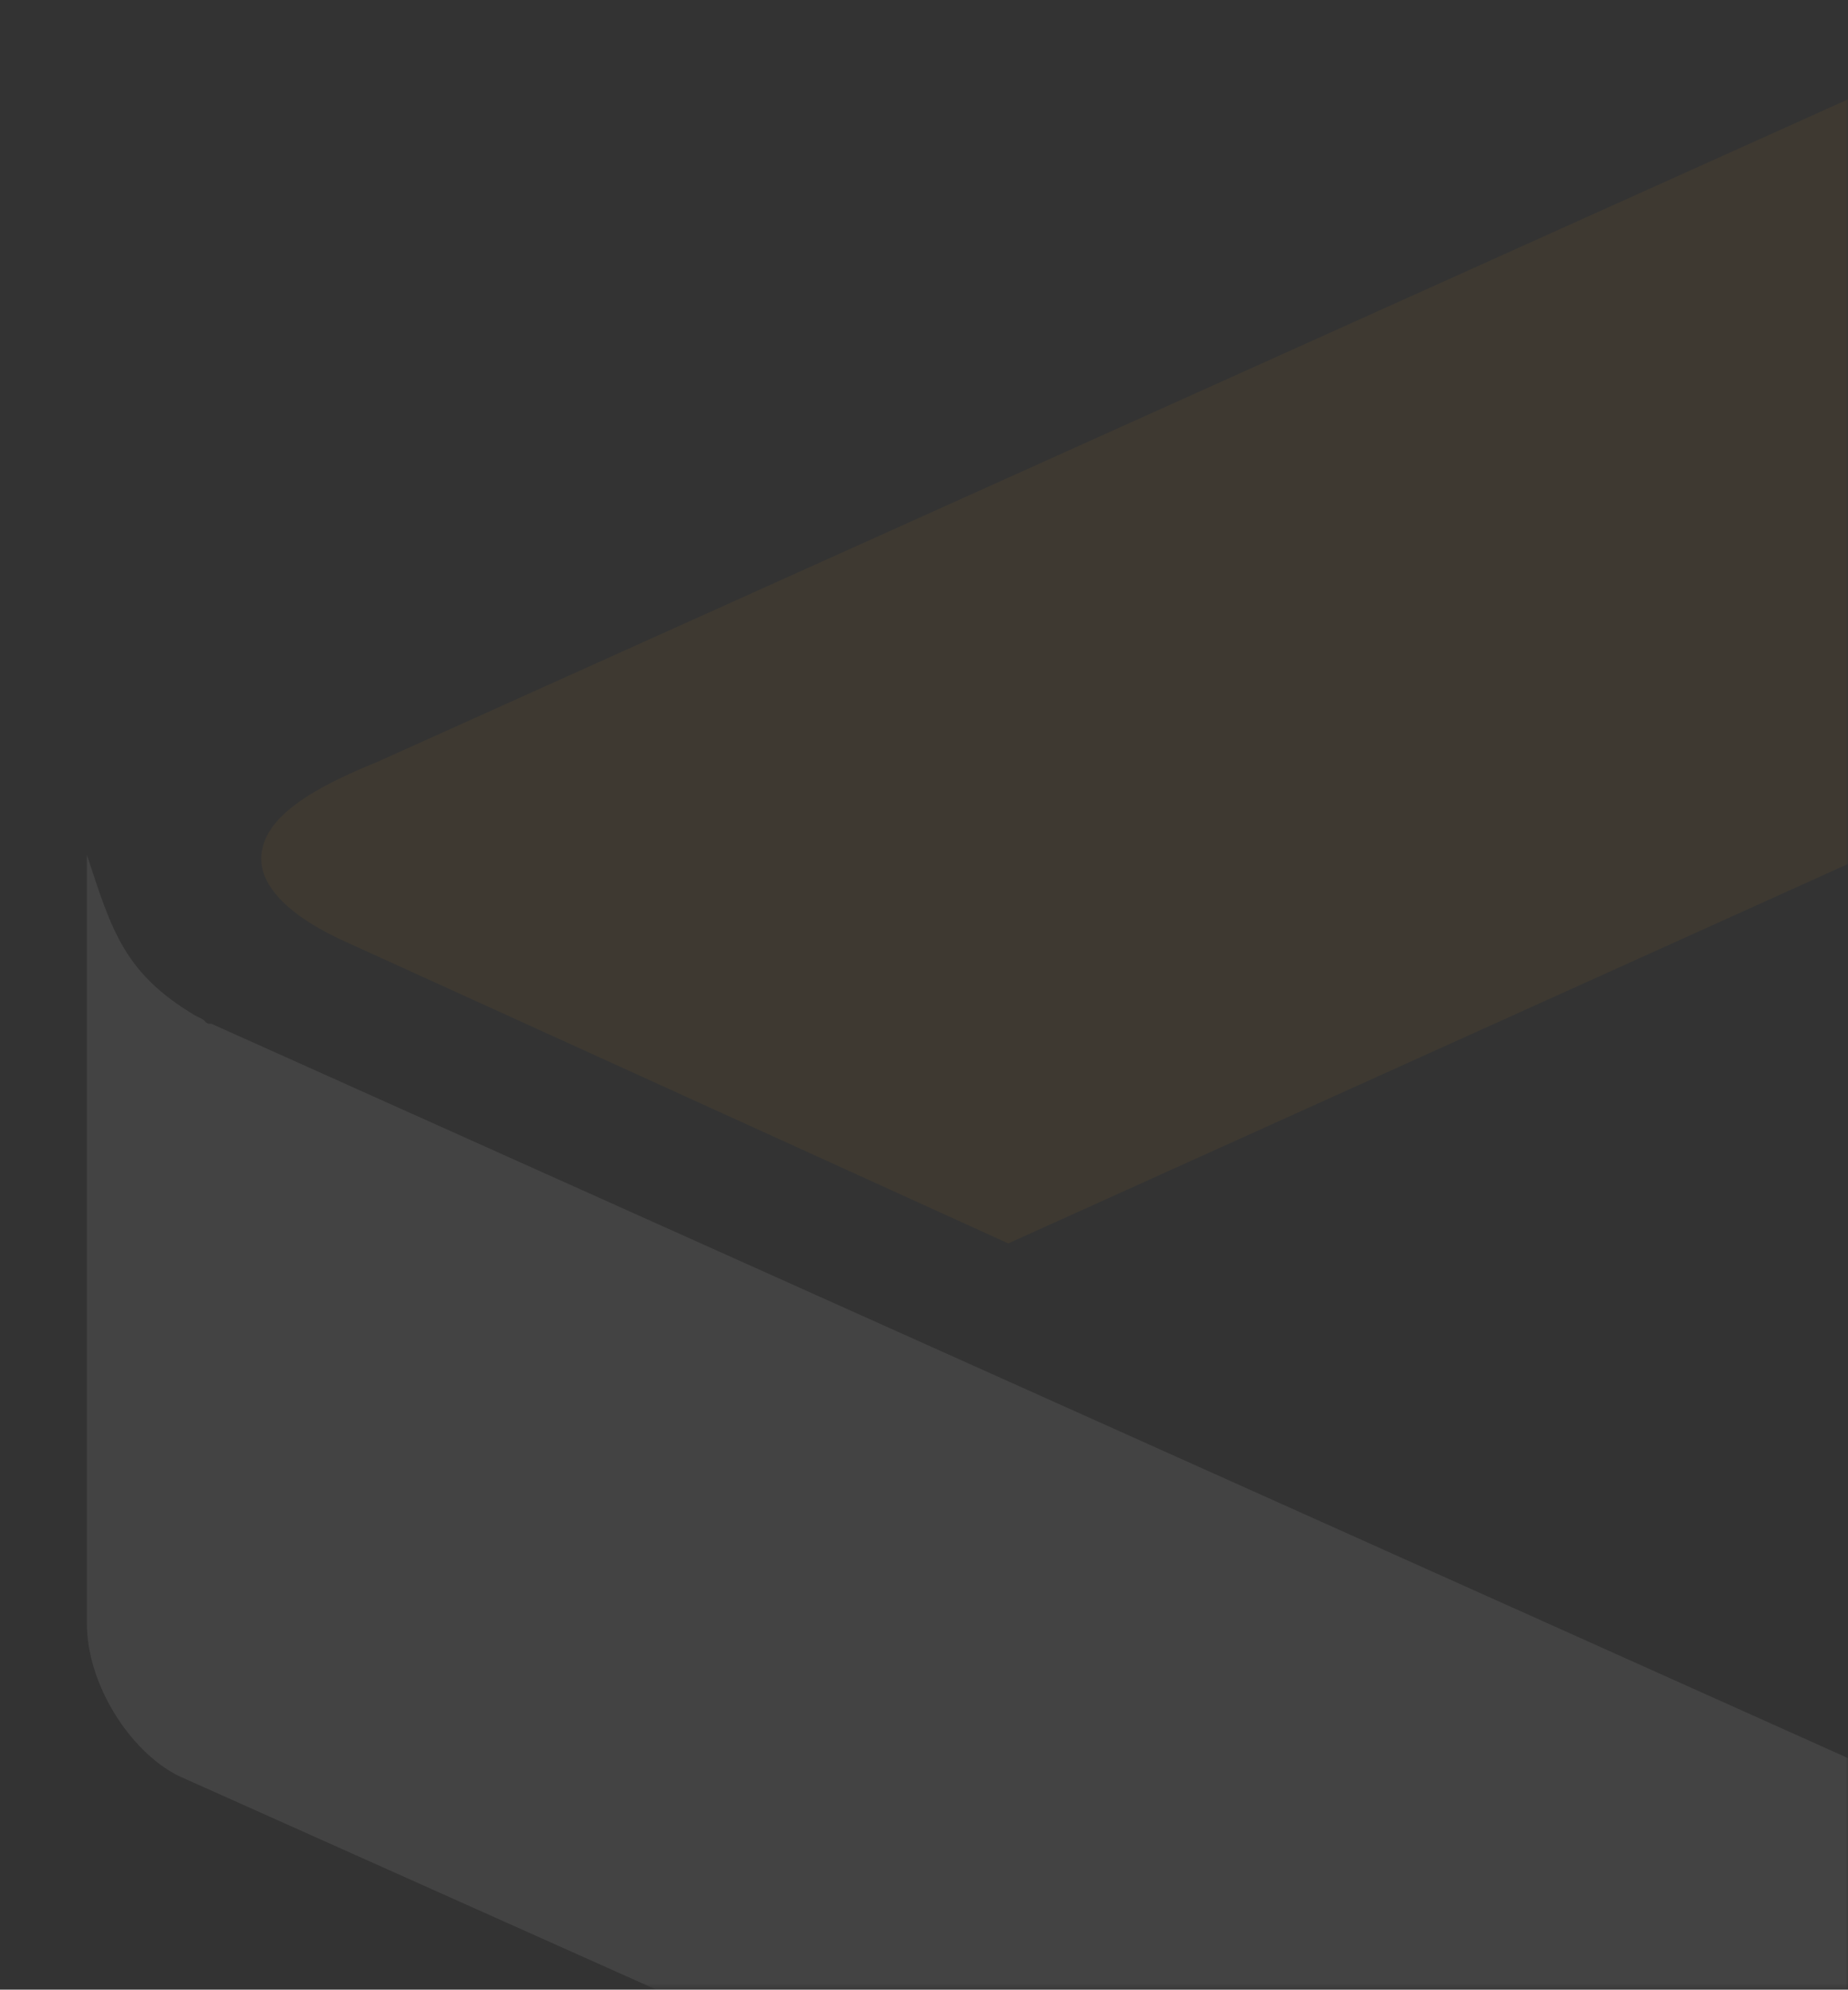 <svg width="433" height="466" viewBox="0 0 433 466" fill="none" xmlns="http://www.w3.org/2000/svg">
<rect x="0" y="0" width="433" height="466" fill="#333333" stroke="none"/>
<mask id="mask0_28_429" style="mask-type:alpha" maskUnits="userSpaceOnUse" x="0" y="0" width="433" height="466">
<path d="M0.238 0H433V465.57H0.238V0Z" fill="#BA821C"/>
</mask>
<g mask="url(#mask0_28_429)">
<g opacity="0.08">
<path d="M88.428 178.433L435.588 22.102C447.257 17.155 456.981 24.081 456.981 37.933V165.571C456.981 179.423 447.257 195.254 435.588 201.191L236.238 291.229L79.676 219.99C65.09 213.064 61.2 206.138 61.2 201.191C61.2 191.296 73.841 184.37 88.428 178.433Z" fill="#BA821C"/>
<path d="M435.588 412.929L49.531 239.778C48.559 239.778 48.559 239.778 47.586 238.788L45.641 237.799C29.11 227.904 26.192 218.01 20.358 200.2V380.278C20.358 394.13 30.082 409.961 41.752 415.898L435.588 592.018C447.257 596.965 456.982 590.039 456.982 576.187V447.56C456.982 433.708 447.257 417.877 435.588 412.929Z" fill="white"/>
</g>
</g>
</svg>
